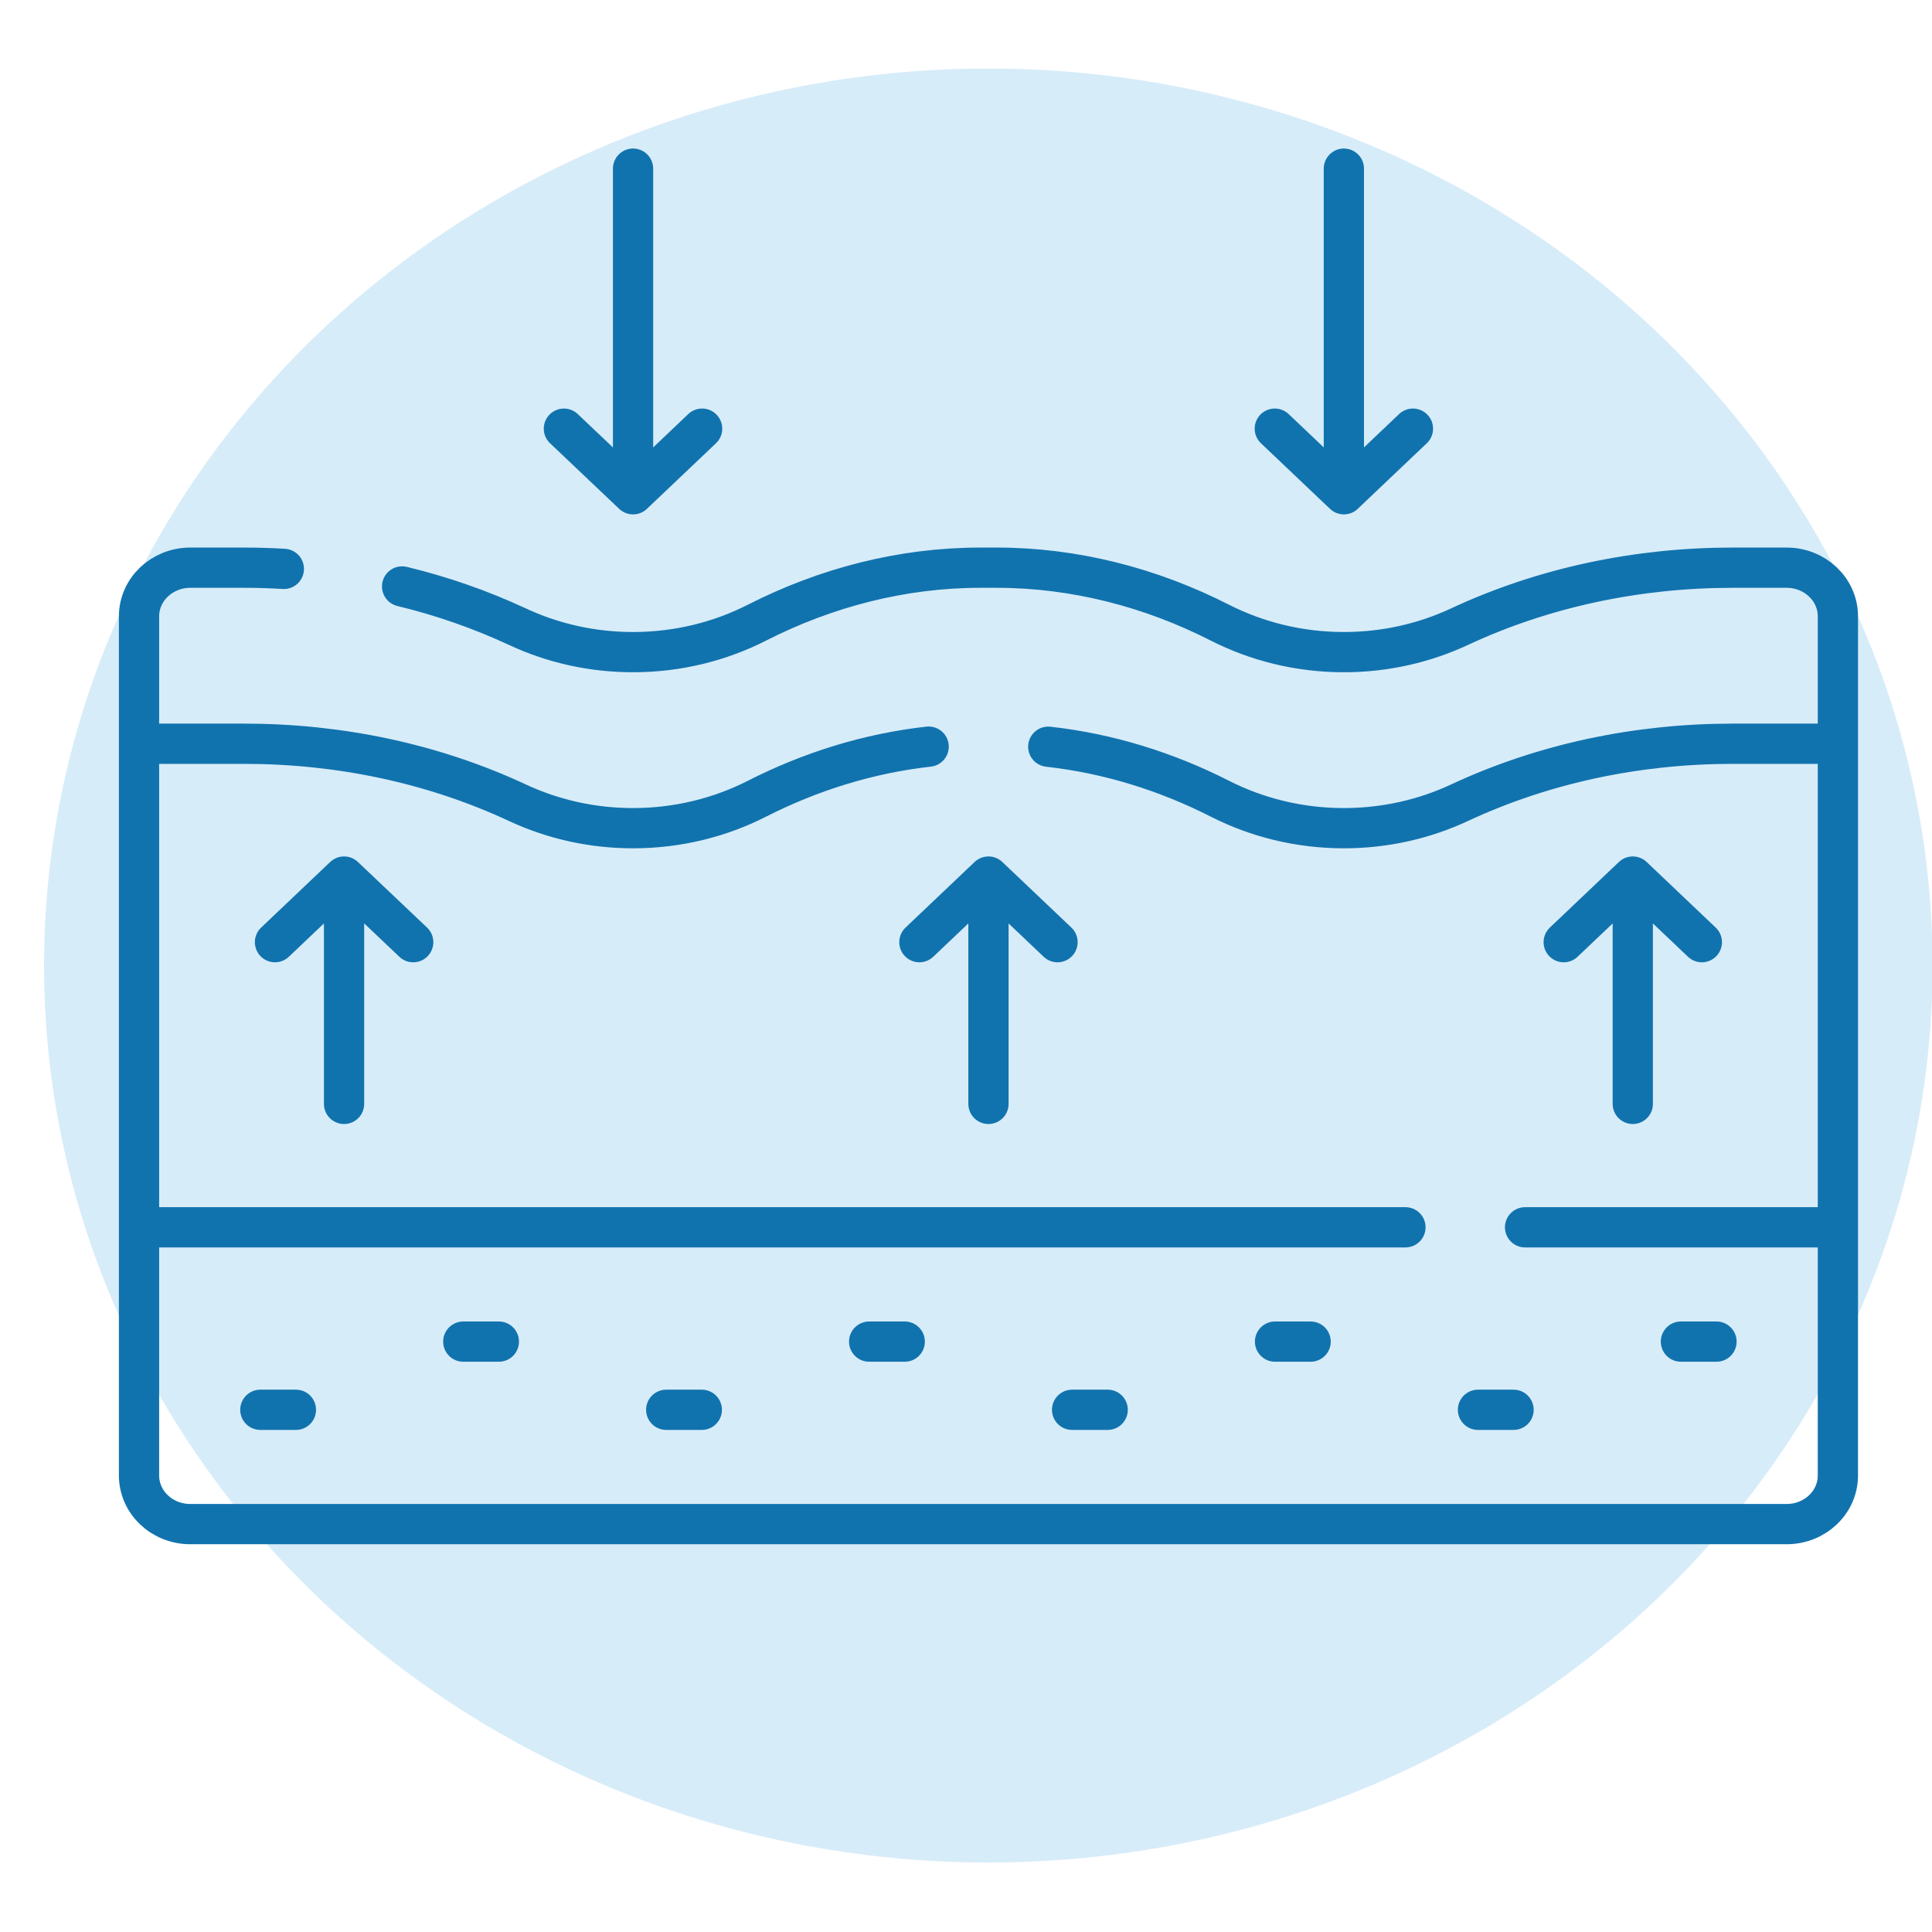 <svg xmlns="http://www.w3.org/2000/svg" fill="none" viewBox="0 0 24 24" height="24" width="24">
<ellipse fill="#D7ECF9" ry="11.143" rx="11.73" cy="11.994" cx="12.277"></ellipse>
<path stroke-linejoin="round" stroke-linecap="round" stroke-miterlimit="10" stroke-width="0.5" stroke="#1173AE" d="M22.831 9.239V7.657C22.831 7.323 22.546 7.052 22.194 7.052H21.524C20.349 7.052 19.185 7.293 18.13 7.785C17.697 7.987 17.209 8.101 16.694 8.101C16.137 8.101 15.613 7.968 15.154 7.735C14.299 7.299 13.351 7.052 12.38 7.052H12.177C11.207 7.052 10.259 7.299 9.403 7.735C8.945 7.968 8.42 8.101 7.864 8.101C7.348 8.101 6.861 7.987 6.428 7.785C5.968 7.571 5.488 7.404 4.995 7.285M22.831 9.239V15.246M22.831 9.239L21.524 9.239C20.349 9.239 19.185 9.48 18.13 9.972C17.697 10.174 17.209 10.288 16.694 10.288C16.137 10.288 15.613 10.155 15.154 9.922C14.488 9.583 13.767 9.359 13.022 9.276M3.526 7.067C3.362 7.057 3.198 7.052 3.033 7.052H2.364C2.012 7.052 1.727 7.323 1.727 7.657V9.239M1.727 9.239L3.033 9.239C4.208 9.239 5.373 9.48 6.428 9.972C6.861 10.174 7.348 10.288 7.864 10.288C8.42 10.288 8.945 10.155 9.403 9.922C10.069 9.583 10.791 9.358 11.536 9.275M1.727 9.239V15.246M17.459 15.246H1.727M1.727 15.246V18.328C1.727 18.663 2.012 18.933 2.364 18.933H22.194C22.546 18.933 22.831 18.663 22.831 18.328V15.246M22.831 15.246H18.945M3.234 17.513H3.676M5.755 16.666H6.197M8.276 17.513H8.718M10.797 16.666H11.239M13.318 17.513H13.76M15.839 16.666H16.281M18.36 17.513H18.802M20.881 16.666H21.323M16.694 2.095V6.14M16.694 6.14L15.836 5.325M16.694 6.14L17.552 5.325M12.279 13.713V10.889M12.279 10.889L13.137 11.704M12.279 10.889L11.421 11.704M20.283 13.713V10.889M20.283 10.889L21.141 11.704M20.283 10.889L19.425 11.704M4.274 13.713V10.889M4.274 10.889L5.133 11.704M4.274 10.889L3.416 11.704M7.864 2.095V6.14M7.864 6.14L7.005 5.325M7.864 6.14L8.722 5.325"></path>
</svg>
